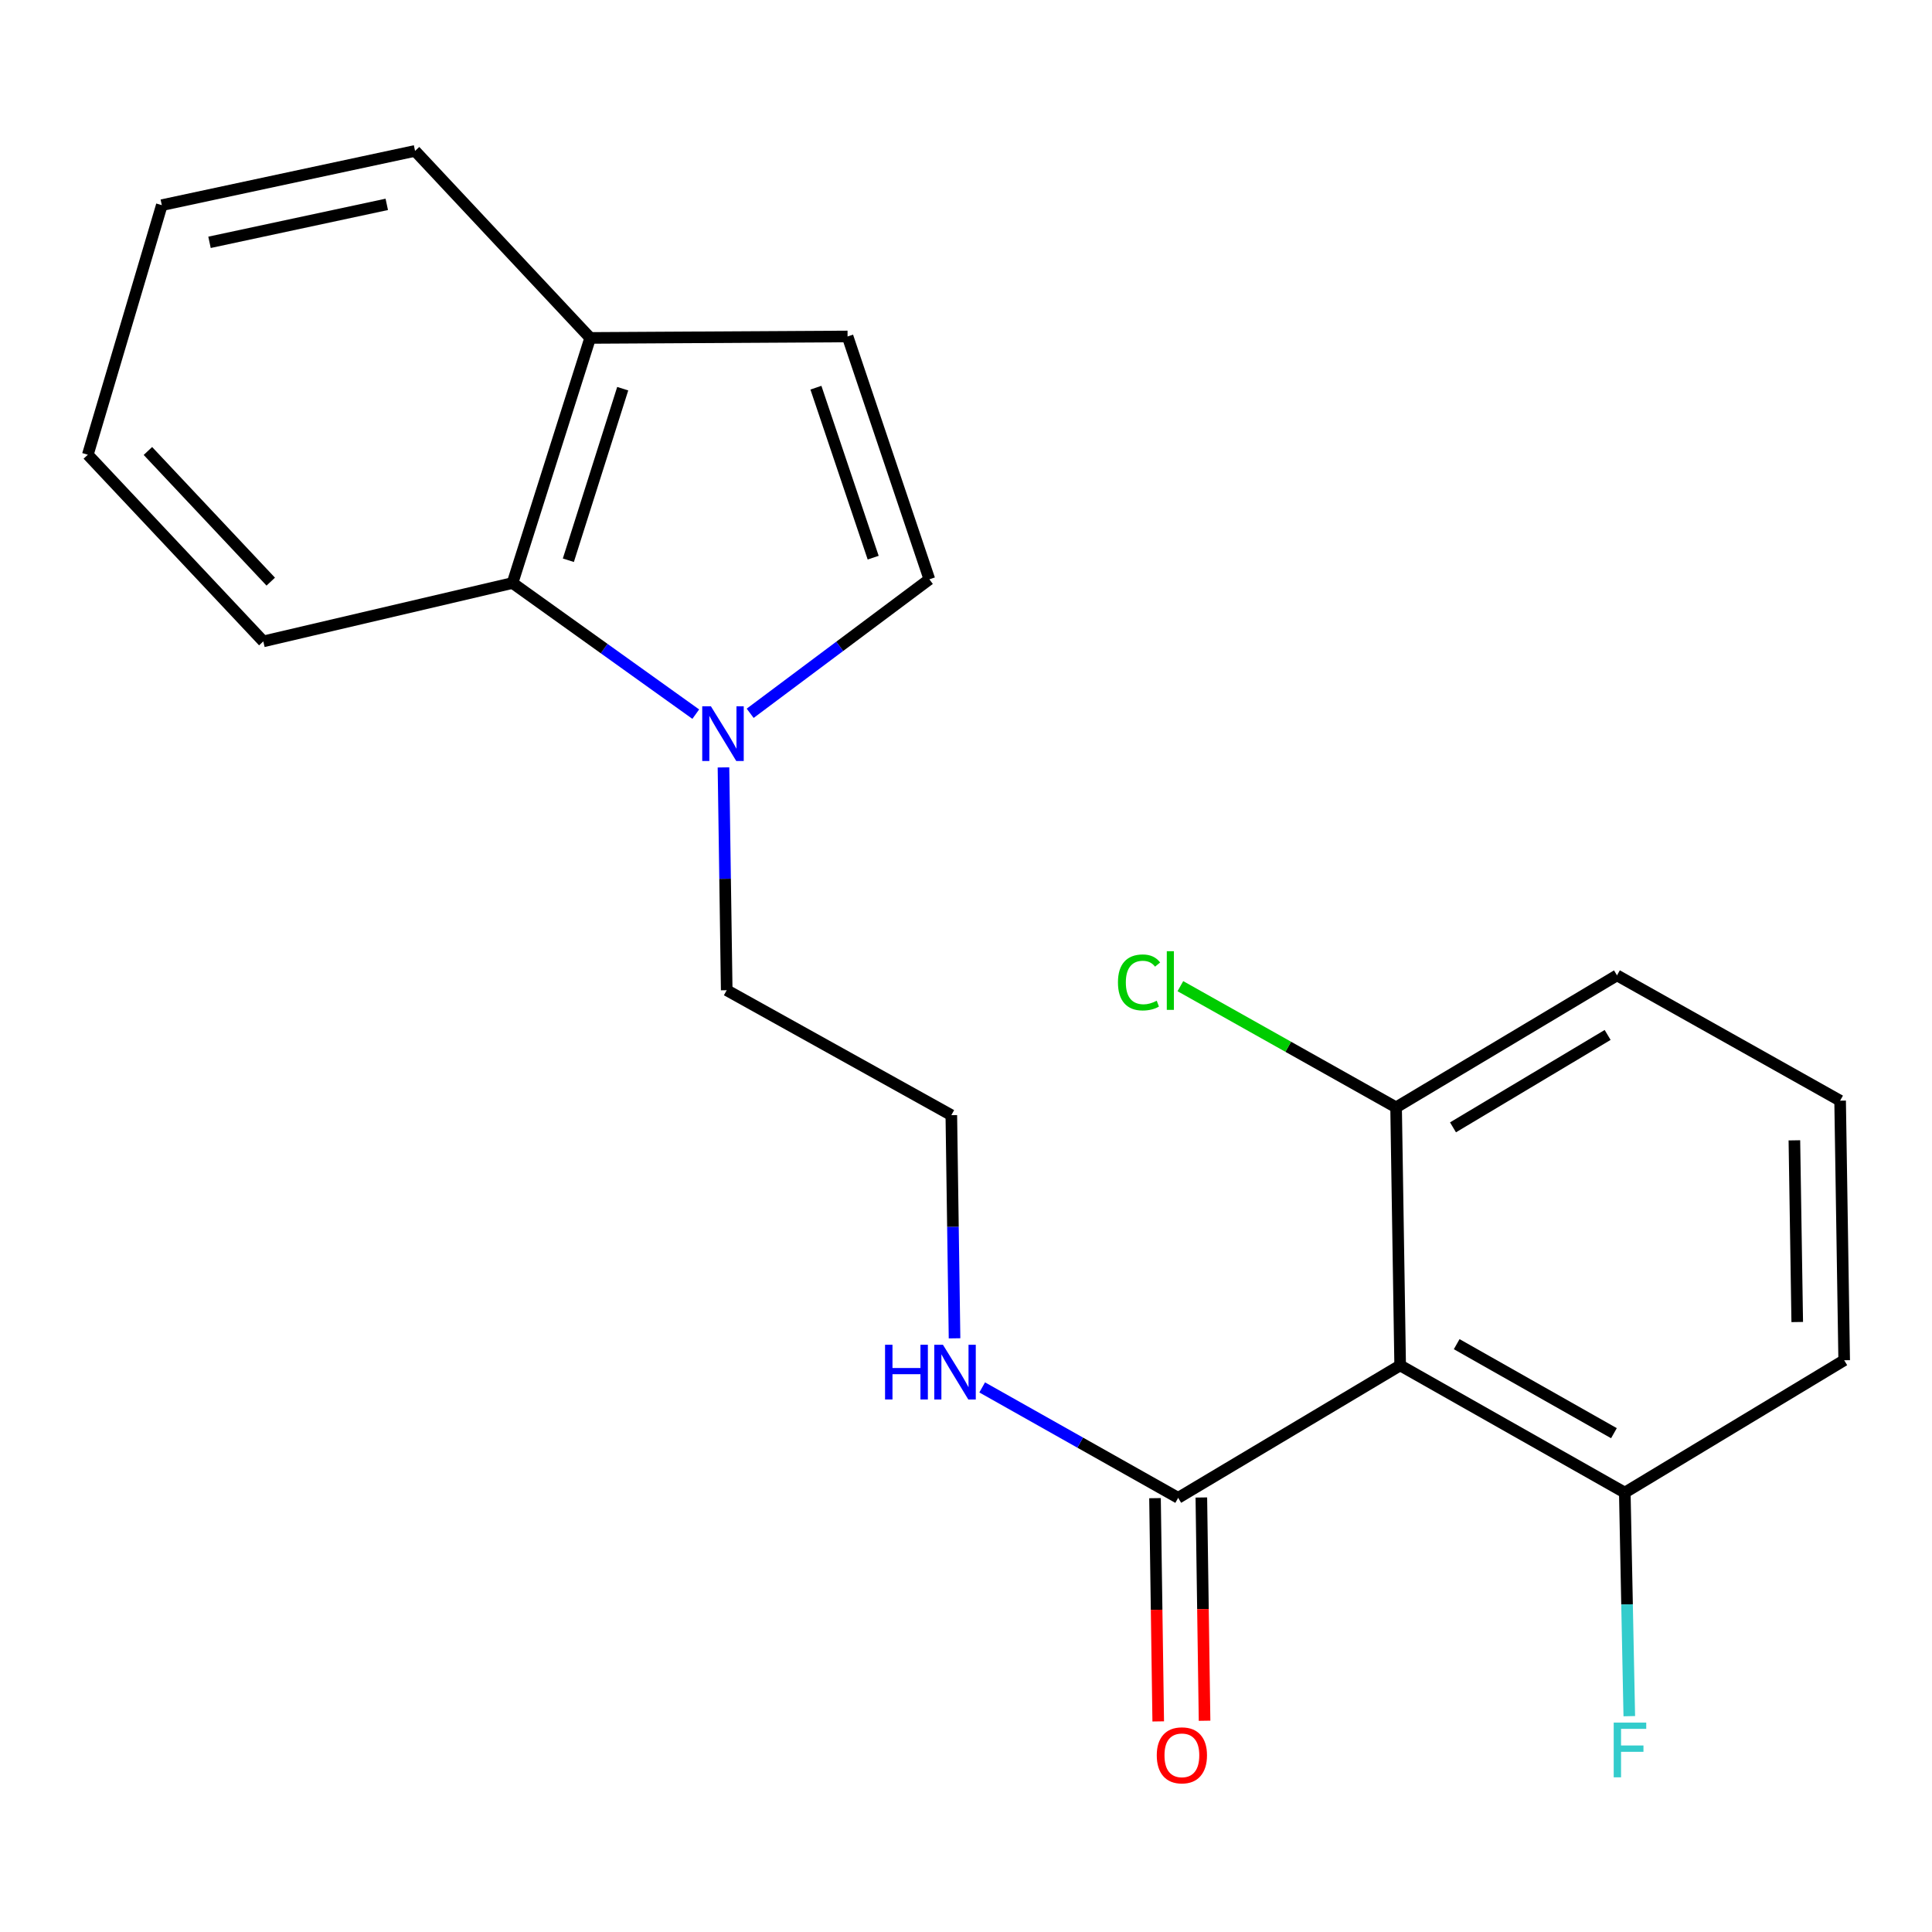<?xml version='1.0' encoding='iso-8859-1'?>
<svg version='1.1' baseProfile='full'
              xmlns='http://www.w3.org/2000/svg'
                      xmlns:rdkit='http://www.rdkit.org/xml'
                      xmlns:xlink='http://www.w3.org/1999/xlink'
                  xml:space='preserve'
width='1000px' height='1000px' viewBox='0 0 1000 1000'>
<!-- END OF HEADER -->
<rect style='opacity:1.0;fill:#FFFFFF;stroke:none' width='1000' height='1000' x='0' y='0'> </rect>
<path class='bond-1' d='M 724.721,706.738 L 609.822,775.275' style='fill:none;fill-rule:evenodd;stroke:#000000;stroke-width:6px;stroke-linecap:butt;stroke-linejoin:miter;stroke-opacity:1' />
<path class='bond-6' d='M 724.721,706.738 L 840.992,772.569' style='fill:none;fill-rule:evenodd;stroke:#000000;stroke-width:6px;stroke-linecap:butt;stroke-linejoin:miter;stroke-opacity:1' />
<path class='bond-6' d='M 753.98,695.739 L 835.37,741.821' style='fill:none;fill-rule:evenodd;stroke:#000000;stroke-width:6px;stroke-linecap:butt;stroke-linejoin:miter;stroke-opacity:1' />
<path class='bond-7' d='M 724.721,706.738 L 722.615,573.169' style='fill:none;fill-rule:evenodd;stroke:#000000;stroke-width:6px;stroke-linecap:butt;stroke-linejoin:miter;stroke-opacity:1' />
<path class='bond-0' d='M 374.468,397.205 L 375.307,454.87' style='fill:none;fill-rule:evenodd;stroke:#0000FF;stroke-width:6px;stroke-linecap:butt;stroke-linejoin:miter;stroke-opacity:1' />
<path class='bond-0' d='M 375.307,454.87 L 376.146,512.534' style='fill:none;fill-rule:evenodd;stroke:#000000;stroke-width:6px;stroke-linecap:butt;stroke-linejoin:miter;stroke-opacity:1' />
<path class='bond-2' d='M 388.288,369.2 L 434.662,334.524' style='fill:none;fill-rule:evenodd;stroke:#0000FF;stroke-width:6px;stroke-linecap:butt;stroke-linejoin:miter;stroke-opacity:1' />
<path class='bond-2' d='M 434.662,334.524 L 481.037,299.847' style='fill:none;fill-rule:evenodd;stroke:#000000;stroke-width:6px;stroke-linecap:butt;stroke-linejoin:miter;stroke-opacity:1' />
<path class='bond-3' d='M 360.125,369.641 L 312.705,335.704' style='fill:none;fill-rule:evenodd;stroke:#0000FF;stroke-width:6px;stroke-linecap:butt;stroke-linejoin:miter;stroke-opacity:1' />
<path class='bond-3' d='M 312.705,335.704 L 265.285,301.766' style='fill:none;fill-rule:evenodd;stroke:#000000;stroke-width:6px;stroke-linecap:butt;stroke-linejoin:miter;stroke-opacity:1' />
<path class='bond-8' d='M 597.829,775.447 L 598.662,833.22' style='fill:none;fill-rule:evenodd;stroke:#000000;stroke-width:6px;stroke-linecap:butt;stroke-linejoin:miter;stroke-opacity:1' />
<path class='bond-8' d='M 598.662,833.22 L 599.494,890.993' style='fill:none;fill-rule:evenodd;stroke:#FF0000;stroke-width:6px;stroke-linecap:butt;stroke-linejoin:miter;stroke-opacity:1' />
<path class='bond-8' d='M 621.814,775.102 L 622.646,832.875' style='fill:none;fill-rule:evenodd;stroke:#000000;stroke-width:6px;stroke-linecap:butt;stroke-linejoin:miter;stroke-opacity:1' />
<path class='bond-8' d='M 622.646,832.875 L 623.479,890.648' style='fill:none;fill-rule:evenodd;stroke:#FF0000;stroke-width:6px;stroke-linecap:butt;stroke-linejoin:miter;stroke-opacity:1' />
<path class='bond-9' d='M 609.822,775.275 L 559.099,746.698' style='fill:none;fill-rule:evenodd;stroke:#000000;stroke-width:6px;stroke-linecap:butt;stroke-linejoin:miter;stroke-opacity:1' />
<path class='bond-9' d='M 559.099,746.698 L 508.377,718.121' style='fill:none;fill-rule:evenodd;stroke:#0000FF;stroke-width:6px;stroke-linecap:butt;stroke-linejoin:miter;stroke-opacity:1' />
<path class='bond-4' d='M 481.037,299.847 L 438.699,174.154' style='fill:none;fill-rule:evenodd;stroke:#000000;stroke-width:6px;stroke-linecap:butt;stroke-linejoin:miter;stroke-opacity:1' />
<path class='bond-4' d='M 451.954,288.65 L 422.317,200.665' style='fill:none;fill-rule:evenodd;stroke:#000000;stroke-width:6px;stroke-linecap:butt;stroke-linejoin:miter;stroke-opacity:1' />
<path class='bond-5' d='M 265.285,301.766 L 305.477,174.913' style='fill:none;fill-rule:evenodd;stroke:#000000;stroke-width:6px;stroke-linecap:butt;stroke-linejoin:miter;stroke-opacity:1' />
<path class='bond-5' d='M 294.18,289.983 L 322.315,201.186' style='fill:none;fill-rule:evenodd;stroke:#000000;stroke-width:6px;stroke-linecap:butt;stroke-linejoin:miter;stroke-opacity:1' />
<path class='bond-14' d='M 265.285,301.766 L 136.286,331.977' style='fill:none;fill-rule:evenodd;stroke:#000000;stroke-width:6px;stroke-linecap:butt;stroke-linejoin:miter;stroke-opacity:1' />
<path class='bond-22' d='M 438.699,174.154 L 305.477,174.913' style='fill:none;fill-rule:evenodd;stroke:#000000;stroke-width:6px;stroke-linecap:butt;stroke-linejoin:miter;stroke-opacity:1' />
<path class='bond-18' d='M 305.477,174.913 L 214.831,78.111' style='fill:none;fill-rule:evenodd;stroke:#000000;stroke-width:6px;stroke-linecap:butt;stroke-linejoin:miter;stroke-opacity:1' />
<path class='bond-10' d='M 840.992,772.569 L 842.156,830.429' style='fill:none;fill-rule:evenodd;stroke:#000000;stroke-width:6px;stroke-linecap:butt;stroke-linejoin:miter;stroke-opacity:1' />
<path class='bond-10' d='M 842.156,830.429 L 843.319,888.288' style='fill:none;fill-rule:evenodd;stroke:#33CCCC;stroke-width:6px;stroke-linecap:butt;stroke-linejoin:miter;stroke-opacity:1' />
<path class='bond-16' d='M 840.992,772.569 L 954.545,704.059' style='fill:none;fill-rule:evenodd;stroke:#000000;stroke-width:6px;stroke-linecap:butt;stroke-linejoin:miter;stroke-opacity:1' />
<path class='bond-11' d='M 722.615,573.169 L 666.788,541.804' style='fill:none;fill-rule:evenodd;stroke:#000000;stroke-width:6px;stroke-linecap:butt;stroke-linejoin:miter;stroke-opacity:1' />
<path class='bond-11' d='M 666.788,541.804 L 610.961,510.439' style='fill:none;fill-rule:evenodd;stroke:#00CC00;stroke-width:6px;stroke-linecap:butt;stroke-linejoin:miter;stroke-opacity:1' />
<path class='bond-17' d='M 722.615,573.169 L 836.955,504.845' style='fill:none;fill-rule:evenodd;stroke:#000000;stroke-width:6px;stroke-linecap:butt;stroke-linejoin:miter;stroke-opacity:1' />
<path class='bond-17' d='M 752.07,583.511 L 832.108,535.684' style='fill:none;fill-rule:evenodd;stroke:#000000;stroke-width:6px;stroke-linecap:butt;stroke-linejoin:miter;stroke-opacity:1' />
<path class='bond-13' d='M 494.071,692.717 L 493.237,634.962' style='fill:none;fill-rule:evenodd;stroke:#0000FF;stroke-width:6px;stroke-linecap:butt;stroke-linejoin:miter;stroke-opacity:1' />
<path class='bond-13' d='M 493.237,634.962 L 492.404,577.206' style='fill:none;fill-rule:evenodd;stroke:#000000;stroke-width:6px;stroke-linecap:butt;stroke-linejoin:miter;stroke-opacity:1' />
<path class='bond-12' d='M 376.146,512.534 L 492.404,577.206' style='fill:none;fill-rule:evenodd;stroke:#000000;stroke-width:6px;stroke-linecap:butt;stroke-linejoin:miter;stroke-opacity:1' />
<path class='bond-19' d='M 136.286,331.977 L 45.455,235.361' style='fill:none;fill-rule:evenodd;stroke:#000000;stroke-width:6px;stroke-linecap:butt;stroke-linejoin:miter;stroke-opacity:1' />
<path class='bond-19' d='M 140.138,301.054 L 76.556,233.423' style='fill:none;fill-rule:evenodd;stroke:#000000;stroke-width:6px;stroke-linecap:butt;stroke-linejoin:miter;stroke-opacity:1' />
<path class='bond-15' d='M 952.44,569.704 L 836.955,504.845' style='fill:none;fill-rule:evenodd;stroke:#000000;stroke-width:6px;stroke-linecap:butt;stroke-linejoin:miter;stroke-opacity:1' />
<path class='bond-21' d='M 952.44,569.704 L 954.545,704.059' style='fill:none;fill-rule:evenodd;stroke:#000000;stroke-width:6px;stroke-linecap:butt;stroke-linejoin:miter;stroke-opacity:1' />
<path class='bond-21' d='M 928.771,590.233 L 930.245,684.282' style='fill:none;fill-rule:evenodd;stroke:#000000;stroke-width:6px;stroke-linecap:butt;stroke-linejoin:miter;stroke-opacity:1' />
<path class='bond-23' d='M 214.831,78.111 L 83.754,106.19' style='fill:none;fill-rule:evenodd;stroke:#000000;stroke-width:6px;stroke-linecap:butt;stroke-linejoin:miter;stroke-opacity:1' />
<path class='bond-23' d='M 200.194,105.778 L 108.44,125.433' style='fill:none;fill-rule:evenodd;stroke:#000000;stroke-width:6px;stroke-linecap:butt;stroke-linejoin:miter;stroke-opacity:1' />
<path class='bond-20' d='M 45.455,235.361 L 83.754,106.19' style='fill:none;fill-rule:evenodd;stroke:#000000;stroke-width:6px;stroke-linecap:butt;stroke-linejoin:miter;stroke-opacity:1' />
<path  class='atom-1' d='M 367.953 365.565
L 377.233 380.565
Q 378.153 382.045, 379.633 384.725
Q 381.113 387.405, 381.193 387.565
L 381.193 365.565
L 384.953 365.565
L 384.953 393.885
L 381.073 393.885
L 371.113 377.485
Q 369.953 375.565, 368.713 373.365
Q 367.513 371.165, 367.153 370.485
L 367.153 393.885
L 363.473 393.885
L 363.473 365.565
L 367.953 365.565
' fill='#0000FF'/>
<path  class='atom-9' d='M 598.741 908.551
Q 598.741 901.751, 602.101 897.951
Q 605.461 894.151, 611.741 894.151
Q 618.021 894.151, 621.381 897.951
Q 624.741 901.751, 624.741 908.551
Q 624.741 915.431, 621.341 919.351
Q 617.941 923.231, 611.741 923.231
Q 605.501 923.231, 602.101 919.351
Q 598.741 915.471, 598.741 908.551
M 611.741 920.031
Q 616.061 920.031, 618.381 917.151
Q 620.741 914.231, 620.741 908.551
Q 620.741 902.991, 618.381 900.191
Q 616.061 897.351, 611.741 897.351
Q 607.421 897.351, 605.061 900.151
Q 602.741 902.951, 602.741 908.551
Q 602.741 914.271, 605.061 917.151
Q 607.421 920.031, 611.741 920.031
' fill='#FF0000'/>
<path  class='atom-10' d='M 458.103 696.042
L 461.943 696.042
L 461.943 708.082
L 476.423 708.082
L 476.423 696.042
L 480.263 696.042
L 480.263 724.362
L 476.423 724.362
L 476.423 711.282
L 461.943 711.282
L 461.943 724.362
L 458.103 724.362
L 458.103 696.042
' fill='#0000FF'/>
<path  class='atom-10' d='M 488.063 696.042
L 497.343 711.042
Q 498.263 712.522, 499.743 715.202
Q 501.223 717.882, 501.303 718.042
L 501.303 696.042
L 505.063 696.042
L 505.063 724.362
L 501.183 724.362
L 491.223 707.962
Q 490.063 706.042, 488.823 703.842
Q 487.623 701.642, 487.263 700.962
L 487.263 724.362
L 483.583 724.362
L 483.583 696.042
L 488.063 696.042
' fill='#0000FF'/>
<path  class='atom-11' d='M 835.251 891.619
L 852.091 891.619
L 852.091 894.859
L 839.051 894.859
L 839.051 903.459
L 850.651 903.459
L 850.651 906.739
L 839.051 906.739
L 839.051 919.939
L 835.251 919.939
L 835.251 891.619
' fill='#33CCCC'/>
<path  class='atom-12' d='M 578.651 508.503
Q 578.651 501.463, 581.931 497.783
Q 585.251 494.063, 591.531 494.063
Q 597.371 494.063, 600.491 498.183
L 597.851 500.343
Q 595.571 497.343, 591.531 497.343
Q 587.251 497.343, 584.971 500.223
Q 582.731 503.063, 582.731 508.503
Q 582.731 514.103, 585.051 516.983
Q 587.411 519.863, 591.971 519.863
Q 595.091 519.863, 598.731 517.983
L 599.851 520.983
Q 598.371 521.943, 596.131 522.503
Q 593.891 523.063, 591.411 523.063
Q 585.251 523.063, 581.931 519.303
Q 578.651 515.543, 578.651 508.503
' fill='#00CC00'/>
<path  class='atom-12' d='M 603.931 492.343
L 607.611 492.343
L 607.611 522.703
L 603.931 522.703
L 603.931 492.343
' fill='#00CC00'/>
</svg>
